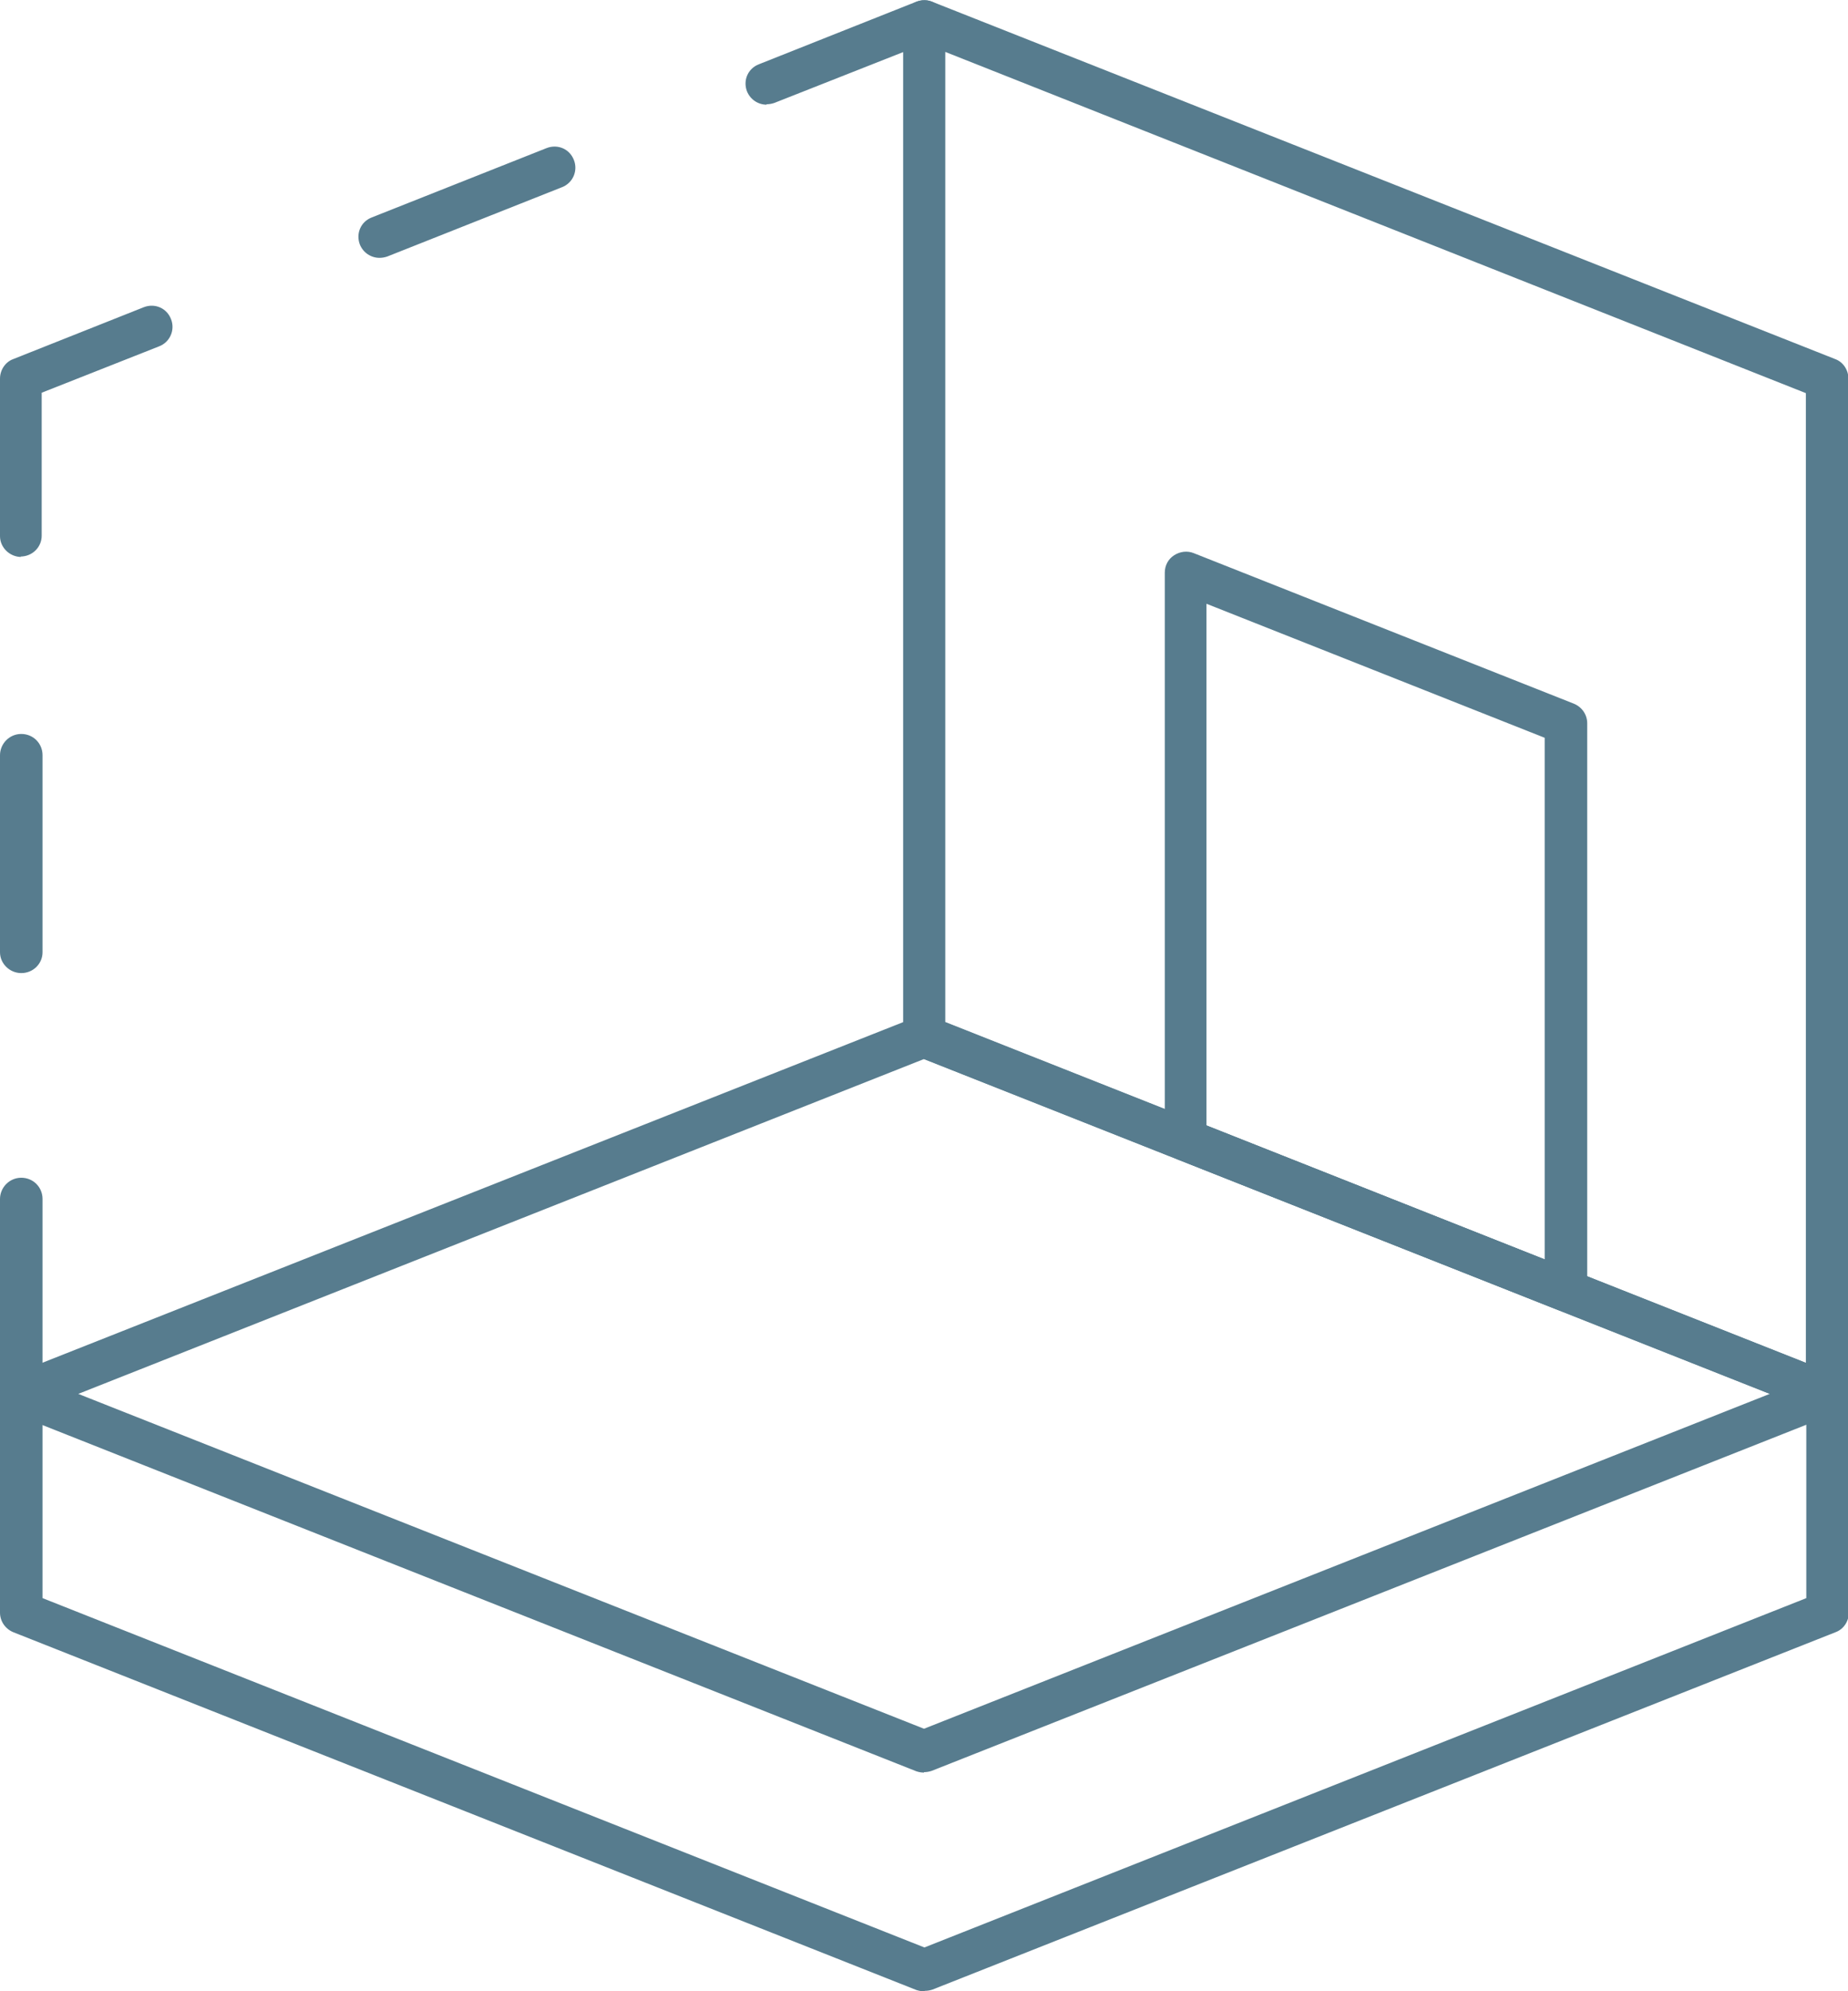 <?xml version="1.0" encoding="UTF-8"?>
<svg xmlns="http://www.w3.org/2000/svg" id="Layer_2" data-name="Layer 2" viewBox="0 0 43.44 46.8">
  <defs>
    <style>
      .cls-1 {
        fill: #577c8e;
      }
    </style>
  </defs>
  <g id="Layer_1-2" data-name="Layer 1">
    <g>
      <path class="cls-1" d="M28.36,26.45l7.95,3.15v-12.26l-7.95-3.15v12.26ZM36.81,30.82c-.06,0-.12-.01-.18-.03l-8.94-3.54c-.19-.07-.31-.26-.31-.46v-13.33c0-.17.08-.32.22-.41.14-.09.31-.11.46-.05l8.94,3.54c.19.08.31.26.31.46v13.33c0,.16-.08.32-.22.41-.08.06-.18.09-.28.09"></path>
      <path class="cls-1" d="M1.84,32.76l19.88,7.87,19.88-7.87-19.88-7.87L1.84,32.76ZM21.72,41.66c-.06,0-.12-.01-.18-.03L.31,33.22c-.19-.08-.31-.26-.31-.46s.12-.39.31-.46l21.23-8.4c.12-.05.25-.05.36,0l21.23,8.4c.19.08.31.26.31.46s-.12.39-.31.46l-21.23,8.4c-.06.02-.12.03-.18.03"></path>
      <path class="cls-1" d="M.5,33.25c-.27,0-.5-.22-.5-.49v-4.58c0-.27.22-.5.5-.5s.5.22.5.5v4.58c0,.27-.22.49-.5.49"></path>
      <path class="cls-1" d="M.5,13.09c-.27,0-.5-.22-.5-.49v-3.7c0-.2.12-.39.31-.46l3.07-1.22c.26-.1.54.02.64.28.1.25-.02.54-.28.64l-2.76,1.09v3.36c0,.27-.22.49-.5.49"></path>
      <path class="cls-1" d="M8.92,6.06c-.2,0-.38-.12-.46-.31-.1-.26.02-.54.28-.64l4.11-1.63c.26-.1.54.02.64.28.1.25-.02.54-.28.64l-4.11,1.63c-.06.02-.12.03-.18.03"></path>
      <path class="cls-1" d="M18.02,2.46c-.2,0-.38-.12-.46-.31-.1-.26.02-.54.28-.64L21.54.04c.26-.1.54.02.64.28.1.25-.02.54-.28.64l-3.7,1.46c-.06.02-.12.03-.18.03"></path>
      <path class="cls-1" d="M22.22,24.02l20.23,8.01V9.24L22.22,1.22v22.79ZM42.95,33.25c-.06,0-.12-.01-.18-.03l-21.23-8.4c-.19-.07-.31-.26-.31-.46V.5c0-.16.08-.32.22-.41.14-.09.31-.11.46-.05l21.23,8.4c.19.07.31.26.31.46v23.86c0,.16-.08.32-.22.41-.08.06-.18.09-.28.09"></path>
      <path class="cls-1" d="M.5,22.87c-.27,0-.5-.22-.5-.49v-4.63c0-.27.22-.5.5-.5s.5.22.5.5v4.63c0,.27-.22.49-.5.49"></path>
      <path class="cls-1" d="M21.72,46.8c-.06,0-.12-.01-.18-.03L.31,38.36c-.19-.08-.31-.26-.31-.46v-5.14c0-.27.22-.5.5-.5s.5.22.5.5v4.8l20.73,8.21,20.73-8.21v-4.8c0-.27.22-.5.5-.5s.5.22.5.5v5.14c0,.2-.12.39-.31.46l-21.23,8.4c-.06.02-.12.03-.18.03"></path>
    </g>
  </g>
</svg>

